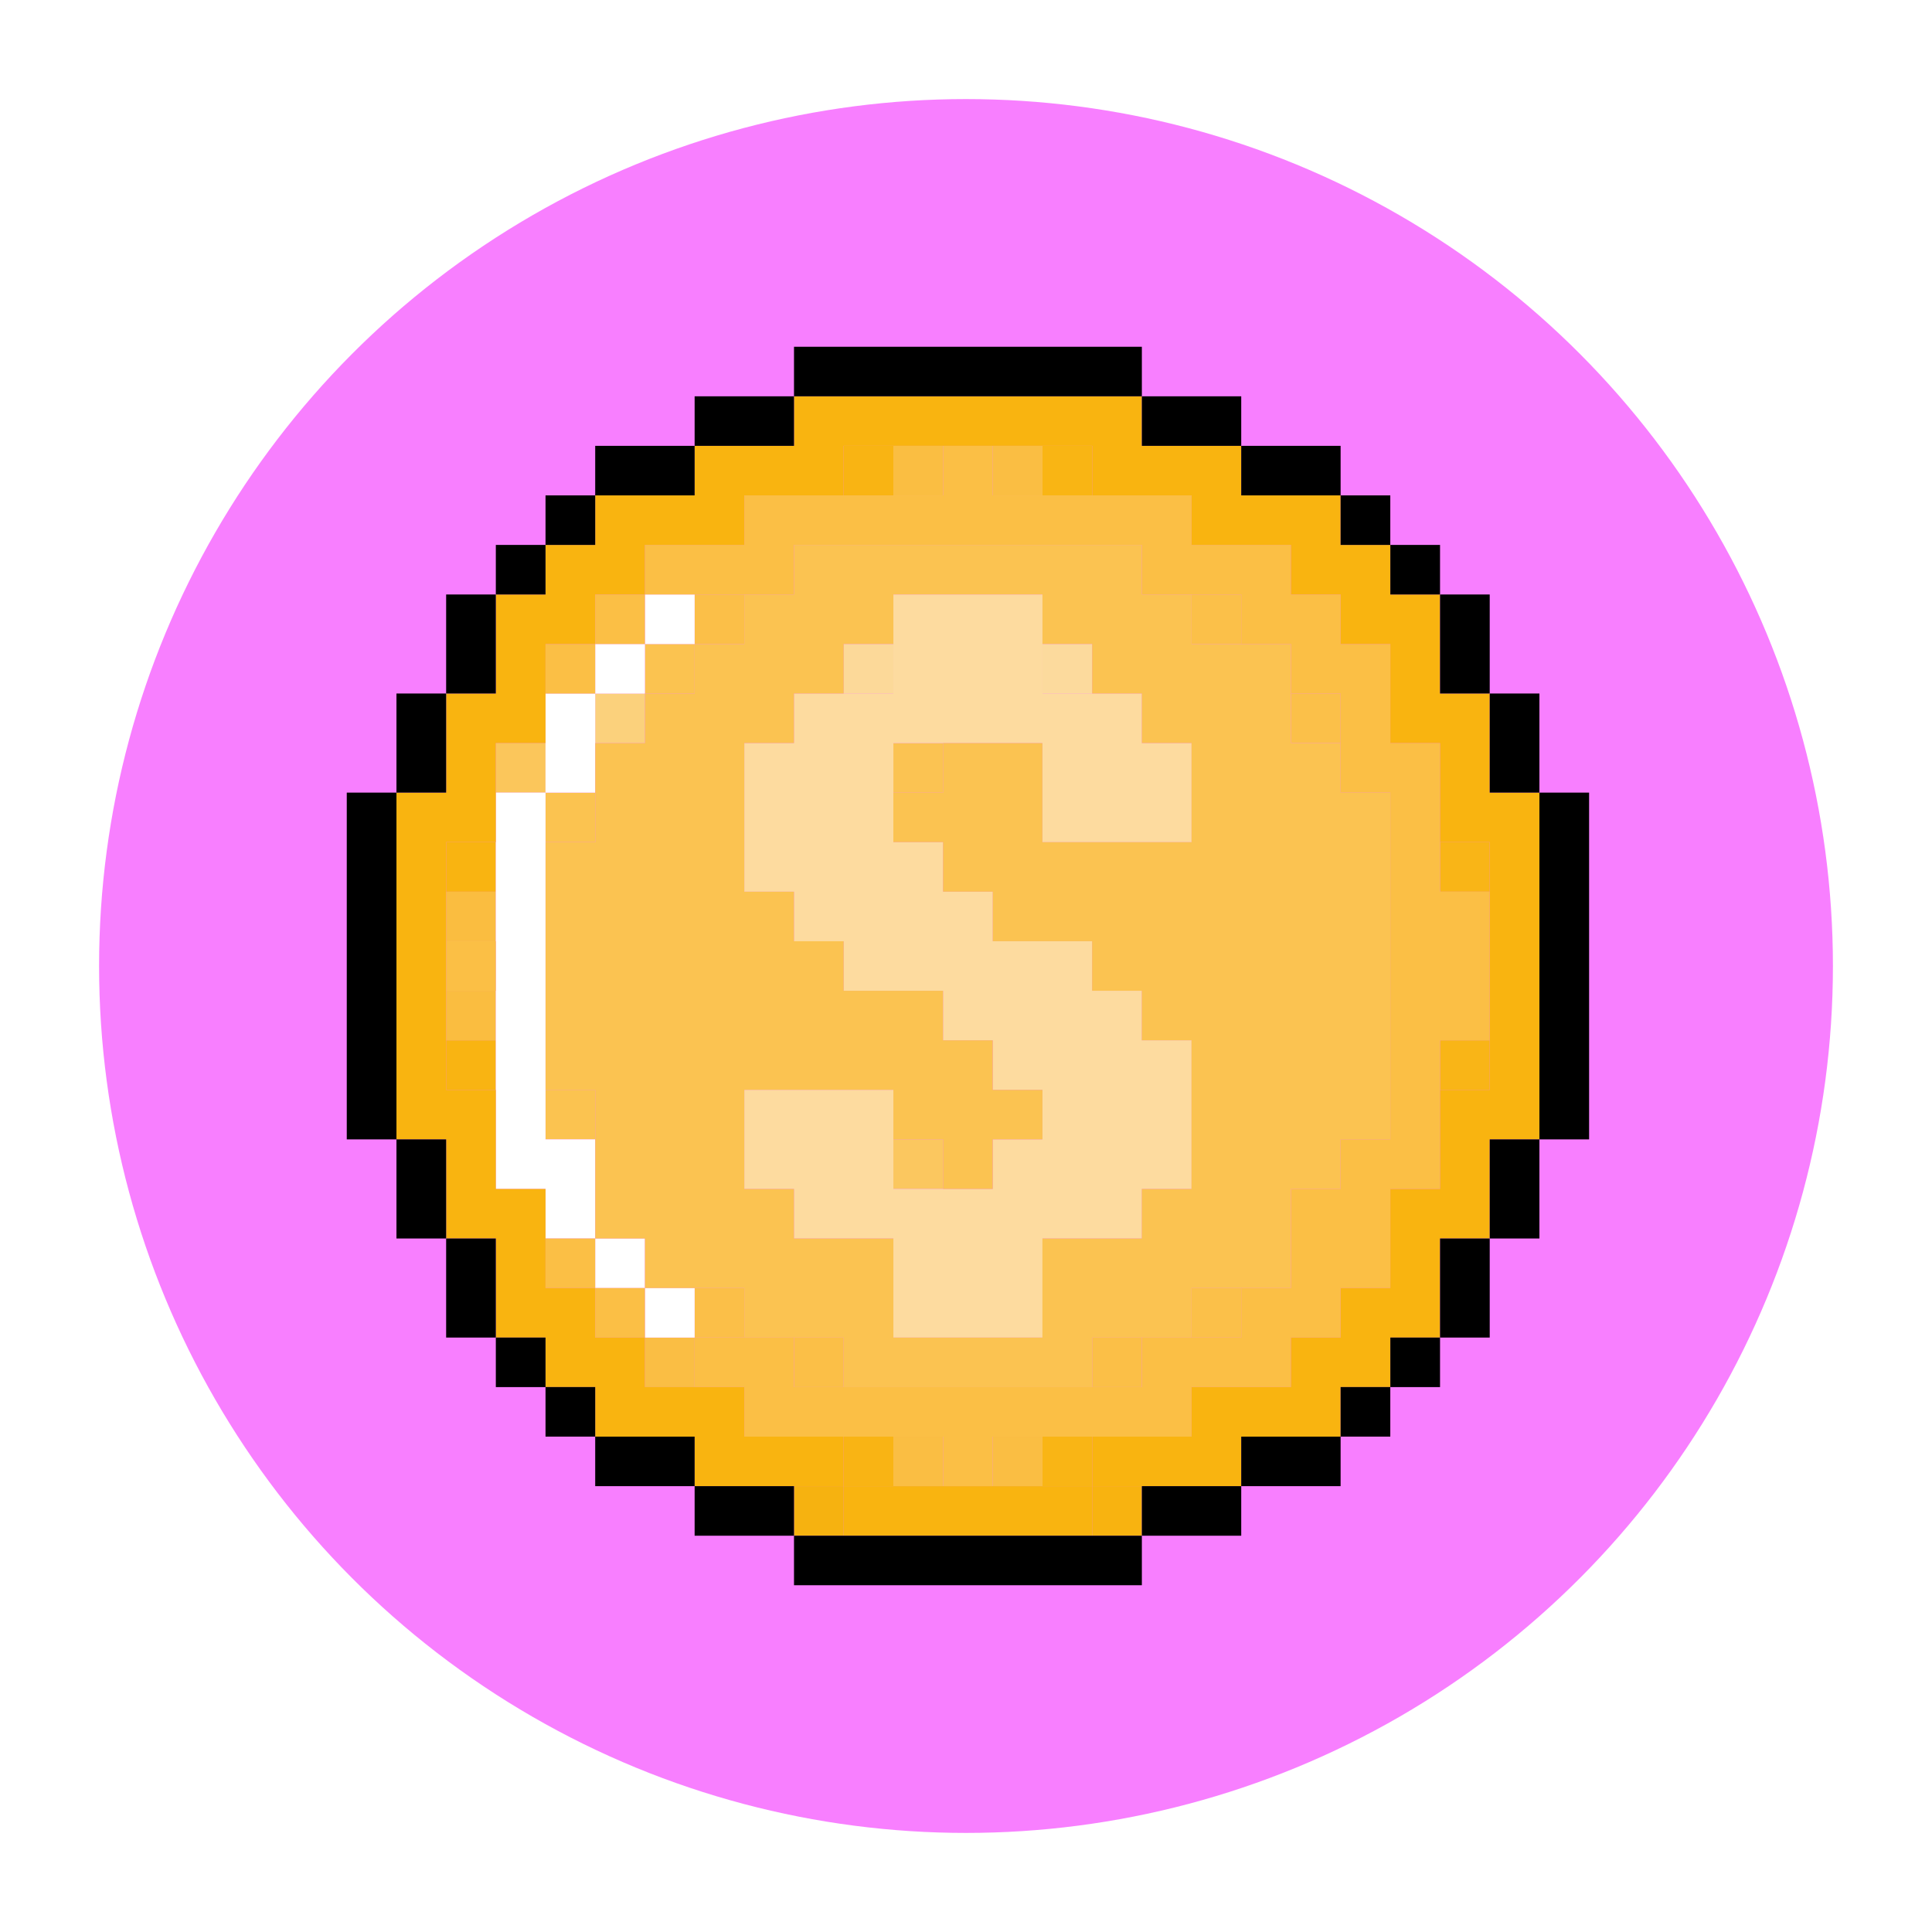 <svg width="78" height="78" viewBox="0 0 78 78" fill="none" xmlns="http://www.w3.org/2000/svg">
<g filter="url(#filter0_d_1074_463)">
<circle cx="39" cy="35" r="35" fill="#F87FFF"/>
<path d="M46.1 56H44.094V58H46.1V56Z" fill="#F8B310"/>
<path d="M34.062 56H32.056V58H34.062V56Z" fill="#F6B210"/>
<path d="M44.094 54.001H42.088V56.001H44.094V54.001Z" fill="#F9B515"/>
<path d="M42.088 54.001H40.082V56.001H42.088V54.001Z" fill="#FABE43"/>
<path d="M38.074 54.001H36.068V56.001H38.074V54.001Z" fill="#FABE43"/>
<path d="M36.068 54.001H34.062V56.001H36.068V54.001Z" fill="#F9B414"/>
<path d="M46.1 50.001H44.094V52.001H46.1V50.001Z" fill="#FBBF47"/>
<path d="M34.062 50.001H32.056V52.001H34.062V50.001Z" fill="#FBBF47"/>
<path d="M28.044 50.001H26.038V52.001H28.044V50.001Z" fill="#FABE44"/>
<path d="M50.112 48.001H48.106V50.001H50.112V48.001Z" fill="#FBC049"/>
<path d="M30.05 48.001H28.044V50.001H30.05V48.001Z" fill="#FBBF48"/>
<path d="M38.074 42H36.068V44.001H38.074V42Z" fill="#FBC75F"/>
<path d="M24.03 40H22.024V42H24.03V40Z" fill="#FBC350"/>
<path d="M60.144 38H58.138V40H60.144V38Z" fill="#F9B517"/>
<path d="M20.018 38H18.012V40H20.018V38Z" fill="#F9B412"/>
<path d="M20.018 36H18.012V38H20.018V36Z" fill="#FABD40"/>
<path d="M20.018 32H18.012V34H20.018V32Z" fill="#FABD40"/>
<path d="M60.144 30.001H58.138V32.001H60.144V30.001Z" fill="#F9B517"/>
<path d="M20.018 30.001H18.012V32.001H20.018V30.001Z" fill="#F9B411"/>
<path d="M24.03 28H22.024V30H24.03V28Z" fill="#FBC350"/>
<path d="M38.074 26.001H36.068V28.001H38.074V26.001Z" fill="#FBC352"/>
<path d="M22.024 26.001H20.018V28.001H22.024V26.001Z" fill="#FBC65B"/>
<path d="M54.124 23.999H52.118V26H54.124V23.999Z" fill="#FBC049"/>
<path d="M26.036 23.999H24.03V26H26.036V23.999Z" fill="#FBD17C"/>
<path d="M44.094 22.001H42.088V24.001H44.094V22.001Z" fill="#FCDA9D"/>
<path d="M36.068 22.001H34.062V24.001H36.068V22.001Z" fill="#FCD999"/>
<path d="M28.044 22.001H26.038V24.001H28.044V22.001Z" fill="#FBC350"/>
<path d="M50.112 20.001H48.106V22.001H50.112V20.001Z" fill="#FBC049"/>
<path d="M30.05 20.001H28.044V22.001H30.05V20.001Z" fill="#FBBF48"/>
<path d="M44.094 14H42.088V16H44.094V14Z" fill="#F9B514"/>
<path d="M42.088 14H40.082V16H42.088V14Z" fill="#FABE43"/>
<path d="M38.074 14H36.068V16H38.074V14Z" fill="#FABE42"/>
<path d="M36.068 14H34.062V16H36.068V14Z" fill="#F9B413"/>
<path d="M46.1 23.999H42.088V22.001V20.001H36.068V22.001V23.999H34.062H32.056V26.001H30.05V32H32.056V34.001H34.062V36H38.074V38H40.082V40H42.088V42H40.082V44.001H38.074H36.068V42V40H30.05V44.001H32.056V46.001H36.068V50.001H42.088V46.001H46.1V44.001H48.106V38H46.1V36H44.094V34.001H40.082V32H38.074V30.001H36.068V26.001H38.074H42.088V30.001H48.106V26.001H46.1V23.999Z" fill="#FDDB9F"/>
<path d="M28.044 48.001H26.038V50.001H28.044V48.001Z" fill="white"/>
<path d="M26.036 46.001H24.03V48.001H26.036V46.001Z" fill="white"/>
<path d="M20.018 30.001V32V34.001V36V38V40V44.001H22.024V46.001H24.03V42H22.024V40V28H20.018V30.001Z" fill="white"/>
<path d="M22.024 26.001V28H24.03V23.999H22.024V26.001Z" fill="white"/>
<path d="M26.036 22.001H24.03V24.001H26.036V22.001Z" fill="white"/>
<path d="M28.044 20.001H26.038V22.001H28.044V20.001Z" fill="white"/>
<path d="M54.124 26.001H52.118V22.001H48.106V20.001H46.1V18H32.056V20.001H30.05V22.001H28.044V24.001H26.038V26.001H24.032V30.001H22.026V40.002H24.032V46.002H26.038V48.002H30.05V50.002H34.062V52.002H44.094V50.002H48.106V48.002H52.118V44.002H54.124V42.002H56.13V28H54.124V26V26.001ZM40.08 50.001H36.068V46.001H32.056V44.001H30.05V40H36.068V42H38.074V44.001H40.08V42H42.087V40H40.08V38H38.074V36H34.062V34H32.056V32H30.05V26H32.056V23.999H34.062V21.999H36.068V19.999H42.087V21.999H44.093V23.999H46.099V26H48.105V30H42.085V26H38.073V28H36.067V30H38.073V32H40.079V34H44.091V36H46.097V38H48.103V44.001H46.097V46.001H42.085V50.001H40.079H40.08Z" fill="#FBC351"/>
<path d="M26.036 48.001H24.03V50.001H26.036V48.001Z" fill="#FBBF45"/>
<path d="M24.03 46.001H22.024V48.001H24.03V46.001Z" fill="#FBBF45"/>
<path d="M20.018 34.001H18.012V36.002H20.018V34.001Z" fill="#FBBF45"/>
<path d="M58.138 30.001V26.001H56.132V22.001H54.124V20.001H52.118V18H48.106V16H44.094H42.088H40.082V14H38.074V16H36.068H34.062H30.05V18H26.038V20.001H28.044H30.05H32.056V18H46.1V20.001H48.106H50.112V22.001H52.118V23.999H54.124V26.001V28H56.132V42H54.124V44.001H52.118V48.001H50.112V50.001H48.106H46.1V51.999H32.056V50.001H30.05H28.044V51.999H30.05V54.001H34.062H36.068H38.074V56H40.082V54.001H42.088H44.094H48.106V51.999H52.118V50.001H54.124V48.001H56.132V44.001H58.138V40V38H60.144V32H58.138V30.001Z" fill="#FBBF45"/>
<path d="M24.03 22.001H22.024V24.001H24.03V22.001Z" fill="#FBBF45"/>
<path d="M26.036 20.001H24.03V22.001H26.036V20.001Z" fill="#FBBF45"/>
<path d="M40.082 56H38.074H34.062V58.001H44.094V56H40.082Z" fill="#F9B410"/>
<path d="M60.144 23.999H58.138V20.001H56.132V18H54.124V16H50.112V14H46.1V12H32.056V14H28.044V16H24.03V18H22.024V20.001H20.018V23.999H18.012V28H16.006V42H18.012V46.001H20.018V50.001H22.024V51.999H24.03V54.001H28.044V56H32.056H34.062V54.001H30.05V51.999H28.044H26.038V50.001H24.03V48.001H22.024V46.001V44.001H20.018V40H18.012V38V36V34.001V32V30.001H20.018V28V26.001H22.024V23.999V22.001H24.03V20.001H26.038V18H30.05V16H34.062V14H36.068H38.074H40.082H42.088H44.094V16H48.106V18H52.118V20.001H54.124V22.001H56.132V26.001H58.138V30.001H60.144V32V38V40H58.138V44.001H56.132V48.001H54.124V50.001H52.118V51.999H48.106V54.001H44.094V56H46.1H50.112V54.001H54.124V51.999H56.132V50.001H58.138V46.001H60.144V42H62.15V28H60.144V23.999Z" fill="#F9B410"/>
<path d="M34.062 58.001H32.056V60H46.1V58.001H44.094H34.062Z" fill="black"/>
<path d="M46.1 56V58.001H50.112V56H46.1Z" fill="black"/>
<path d="M28.044 56L28.044 58.001H32.056V56H28.044Z" fill="black"/>
<path d="M50.112 54.001V56H54.124V54.001H50.112Z" fill="black"/>
<path d="M24.03 54.001V56H28.044V54.001H24.03Z" fill="black"/>
<path d="M56.13 51.999H54.124V54H56.13V51.999Z" fill="black"/>
<path d="M24.03 51.999H22.024V54H24.03V51.999Z" fill="black"/>
<path d="M58.138 50.001H56.132V52.001H58.138V50.001Z" fill="black"/>
<path d="M22.024 50.001H20.018V52.001H22.024V50.001Z" fill="black"/>
<path d="M58.138 50.001H60.144V46.001H58.138V50.001Z" fill="black"/>
<path d="M20.018 46.001H18.012V50.001H20.018V46.001Z" fill="black"/>
<path d="M60.144 46.001H62.15V42H60.144V46.001Z" fill="black"/>
<path d="M18.012 42H16.006V46.001H18.012V42Z" fill="black"/>
<path d="M16.006 28H14V42H16.006V28Z" fill="black"/>
<path d="M62.15 42H64.156V28H62.15V42Z" fill="black"/>
<path d="M60.144 28H62.15V23.999H60.144V28Z" fill="black"/>
<path d="M18.012 23.999H16.006V28H18.012V23.999Z" fill="black"/>
<path d="M58.138 23.999H60.144V20.001H58.138V23.999Z" fill="black"/>
<path d="M20.018 20.001H18.012V23.999H20.018V20.001Z" fill="black"/>
<path d="M58.138 18H56.132V20.001H58.138V18Z" fill="black"/>
<path d="M22.024 18H20.018V20.001H22.024V18Z" fill="black"/>
<path d="M56.13 16H54.124V18H56.13V16Z" fill="black"/>
<path d="M24.03 16H22.024V18H24.03V16Z" fill="black"/>
<path d="M54.124 16V14H50.112V16H54.124Z" fill="black"/>
<path d="M28.044 16V14H24.03V16H28.044Z" fill="black"/>
<path d="M50.112 14V12H46.1V14H50.112Z" fill="black"/>
<path d="M32.056 14V12H28.044L28.044 14H32.056Z" fill="black"/>
<path d="M46.1 12V10H32.056V12H46.1Z" fill="black"/>
</g>
<defs>
<filter id="filter0_d_1074_463" x="0" y="0" width="78" height="78" filterUnits="userSpaceOnUse" color-interpolation-filters="sRGB">
<feFlood flood-opacity="0" result="BackgroundImageFix"/>
<feColorMatrix in="SourceAlpha" type="matrix" values="0 0 0 0 0 0 0 0 0 0 0 0 0 0 0 0 0 0 127 0" result="hardAlpha"/>
<feOffset dy="4"/>
<feGaussianBlur stdDeviation="2"/>
<feComposite in2="hardAlpha" operator="out"/>
<feColorMatrix type="matrix" values="0 0 0 0 0 0 0 0 0 0 0 0 0 0 0 0 0 0 0.25 0"/>
<feBlend mode="normal" in2="BackgroundImageFix" result="effect1_dropShadow_1074_463"/>
<feBlend mode="normal" in="SourceGraphic" in2="effect1_dropShadow_1074_463" result="shape"/>
</filter>
</defs>
</svg>
